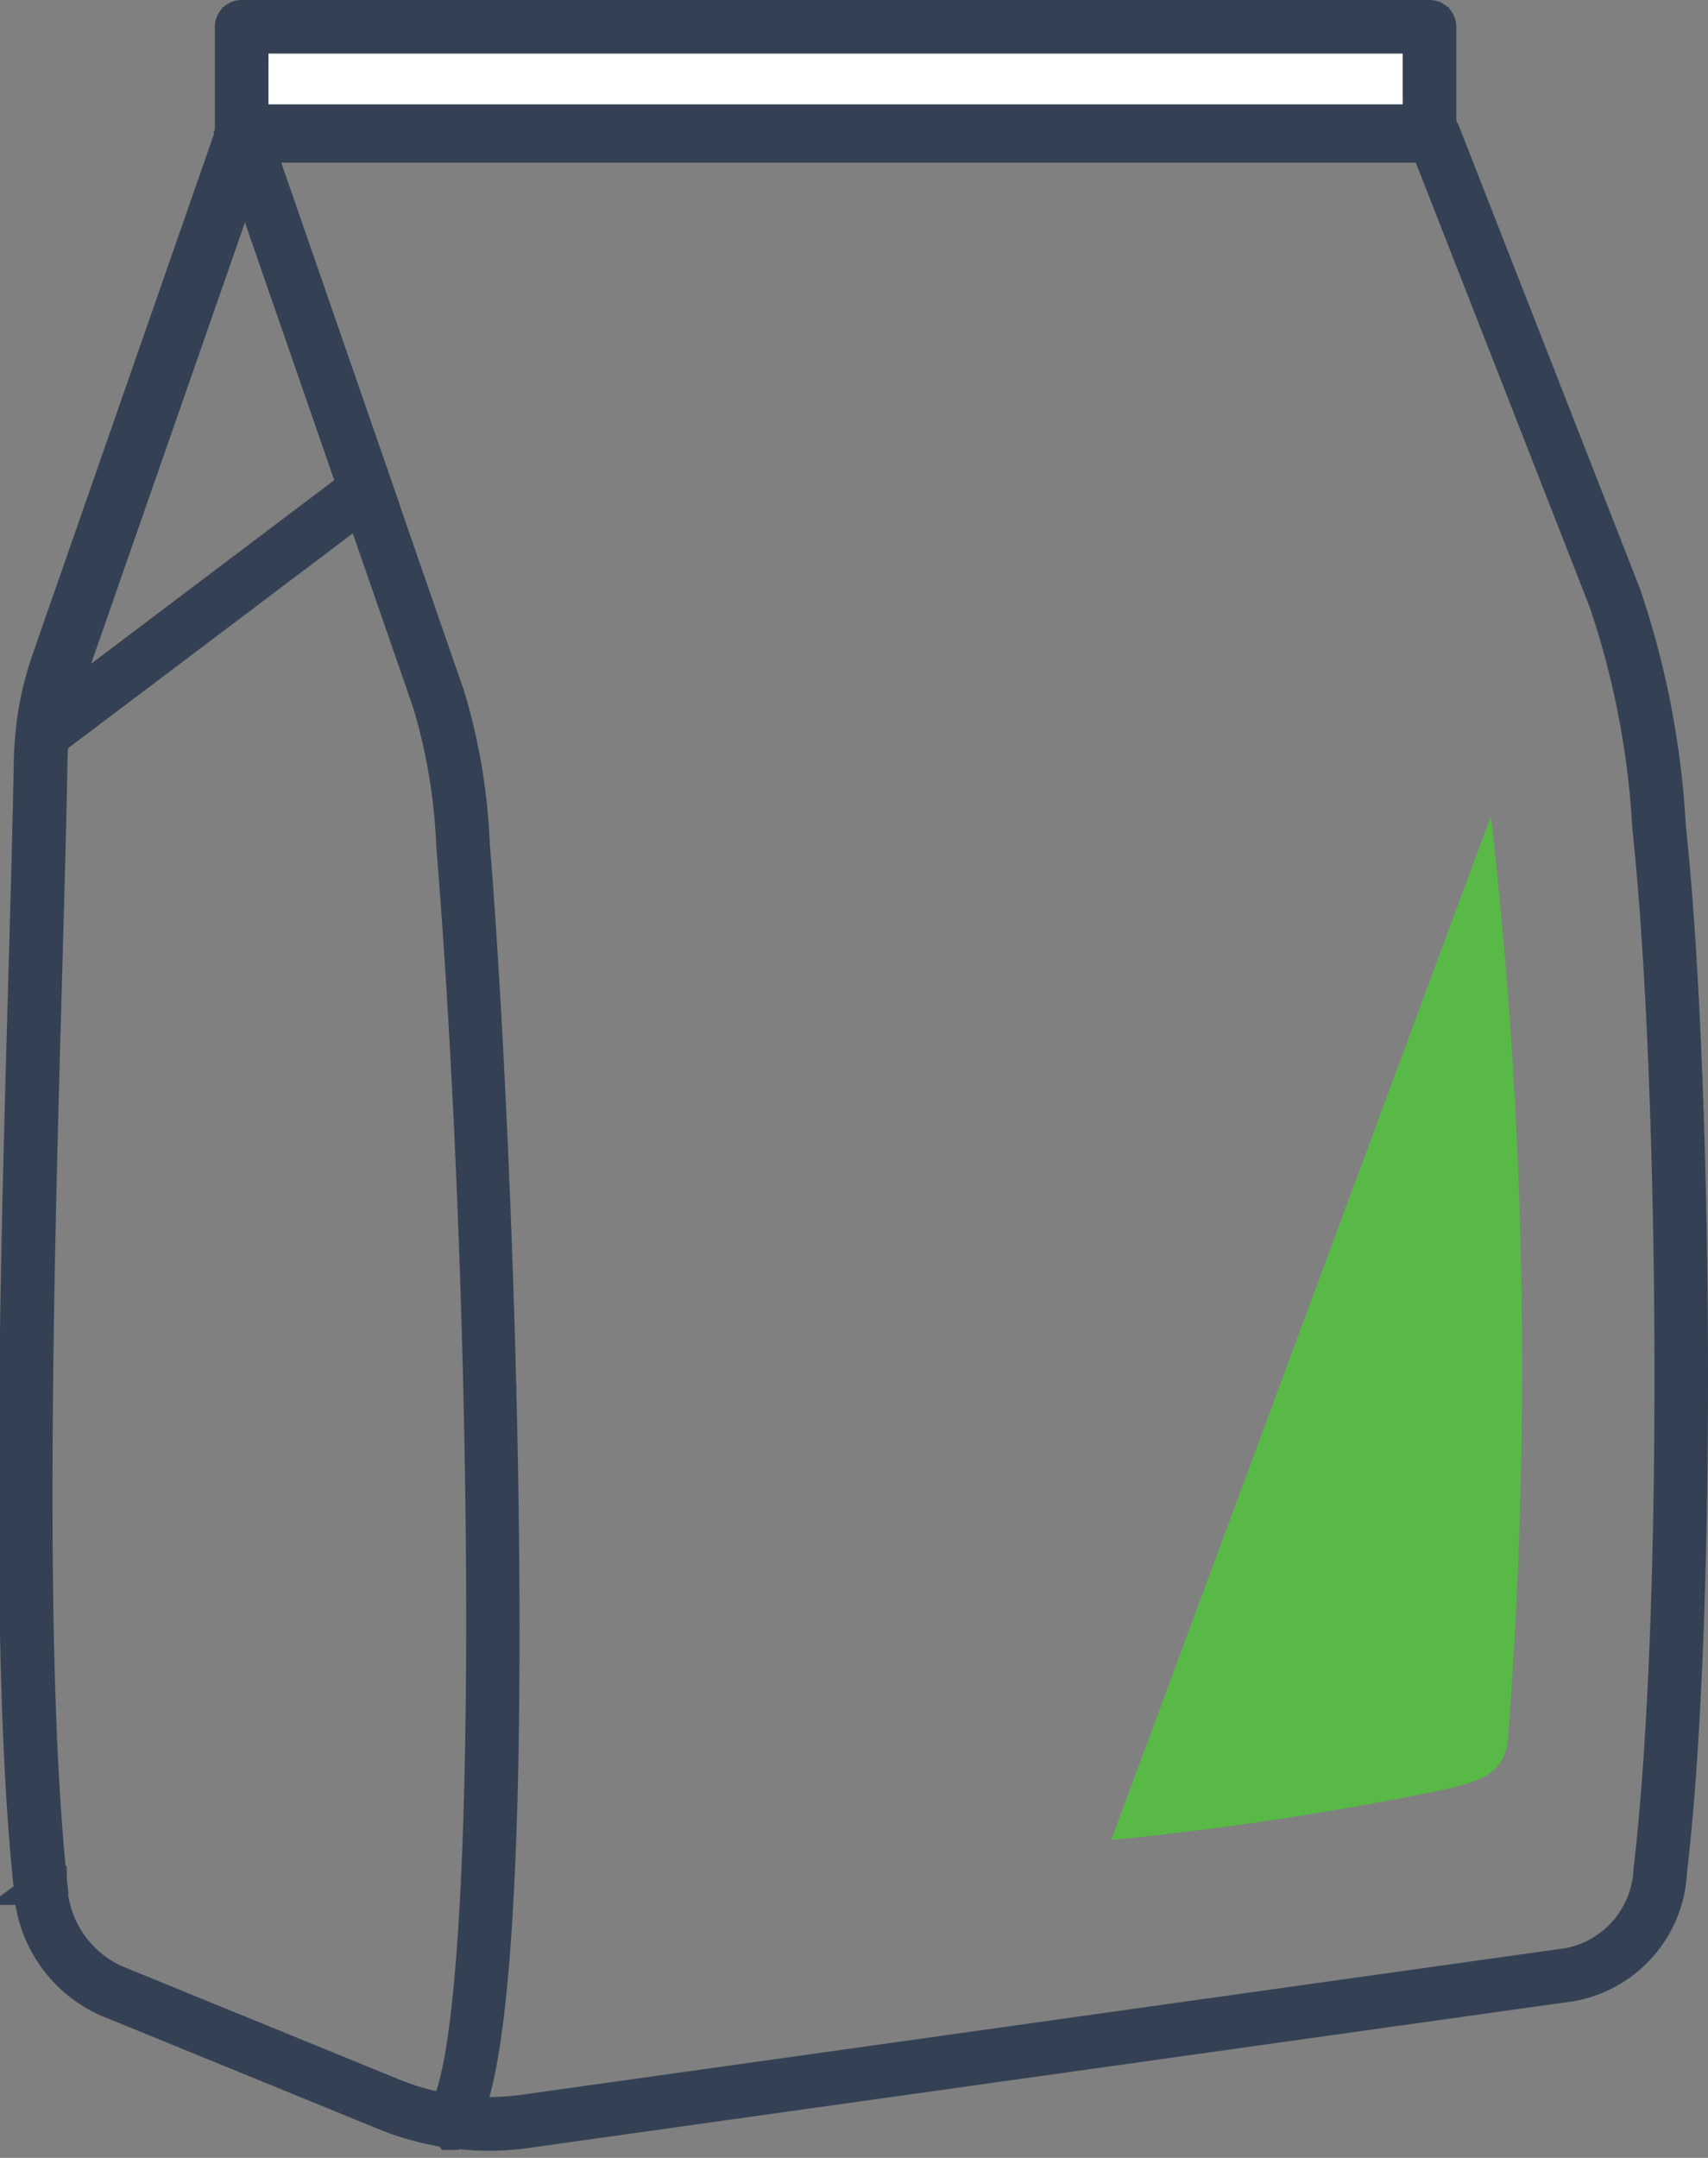 <svg xmlns="http://www.w3.org/2000/svg" width="66.306" height="83.752"><rect width="100%" height="100%" fill="#808080" stroke="none"/><g id="Group_95" data-name="Group 95" transform="translate(-993.437 -742.124)"><path id="Path_146" data-name="Path 146" d="M1012.416 824.841a10.584 10.584 0 01-3.971-.775l-10.816-4.42a4.934 4.934 0 01-2.9-4.281h0c-.956-8.927-.521-24.343-.2-35.6.082-2.907.159-5.653.2-7.9a13.771 13.771 0 01.108-1.593c.017-.185.046-.385.094-.64a13 13 0 01.47-1.806l7.153-20.515a.279.279 0 01.264-.188h46.292a.278.278 0 01.26.178l7.021 17.941a33.582 33.582 0 011.731 8.947l.046.459c.988 9.673 1.182 30.084 0 40.114a4.568 4.568 0 01-3.752 4.283l-40.553 5.694a10.47 10.47 0 01-1.447.102zm-17.129-9.541a4.394 4.394 0 002.553 3.822l10.816 4.42a9.993 9.993 0 005.129.639l40.553-5.694a4.024 4.024 0 003.274-3.794c1.179-10 .985-30.347 0-39.993l-.047-.459a33.15 33.15 0 00-1.695-8.8l-6.951-17.764h-45.9l-7.087 20.327a12.373 12.373 0 00-.449 1.725 6.465 6.465 0 00-.088.6 13.184 13.184 0 00-.1 1.54c-.043 2.249-.12 5-.2 7.9-.317 11.241-.751 26.635.2 35.525z" fill="#1d1d1b" stroke="#344154" stroke-width="1.52"/><path id="Path_147" data-name="Path 147" d="M1036.574 813.538a124.691 124.691 0 0012.765-1.92c1.76-.378 2.526-.734 2.639-2.052a188.967 188.967 0 00-.664-35.767" fill="#58b947"/><g id="Group_92" data-name="Group 92" stroke="#344154" stroke-width="1.52"><path id="Rectangle_219" data-name="Rectangle 219" transform="translate(1002.818 743.164)" fill="#fff" d="M0 0h46.114v4.05H0z"/><path id="Path_148" data-name="Path 148" d="M1048.932 747.493h-46.114a.28.28 0 01-.28-.28v-4.049a.28.28 0 01.28-.28h46.114a.28.28 0 01.28.28v4.049a.28.28 0 01-.28.28zm-45.834-.559h45.554v-3.491H1003.1z" fill="#1d1d1b"/></g><g id="Group_93" data-name="Group 93"><path id="Path_149" data-name="Path 149" d="M1010.97 824.809l-.347-.438c2.323-1.841 1.964-31.7.507-49.474a22.311 22.311 0 00-.927-5.529l-7.513-21.689.529-.183 7.513 21.688a22.768 22.768 0 01.956 5.667c1.103 13.46 2.217 47.633-.718 49.958z" fill="#1d1d1b" stroke="#344154" stroke-width="1.52"/></g><g id="Group_94" data-name="Group 94"><path id="Path_150" data-name="Path 150" d="M995.25 770.772a.282.282 0 01-.279-.306c.019-.194.048-.394.1-.649a13.044 13.044 0 01.47-1.806l7.153-20.515a.279.279 0 01.264-.188h0a.279.279 0 01.264.188l4.694 13.546a.279.279 0 01-.1.315l-12.4 9.358a.278.278 0 01-.166.057zm7.7-22.332l-6.888 19.754a12.464 12.464 0 00-.437 1.661l11.689-8.822z" fill="#1d1d1b" stroke="#344154" stroke-width="1.52"/></g></g></svg>